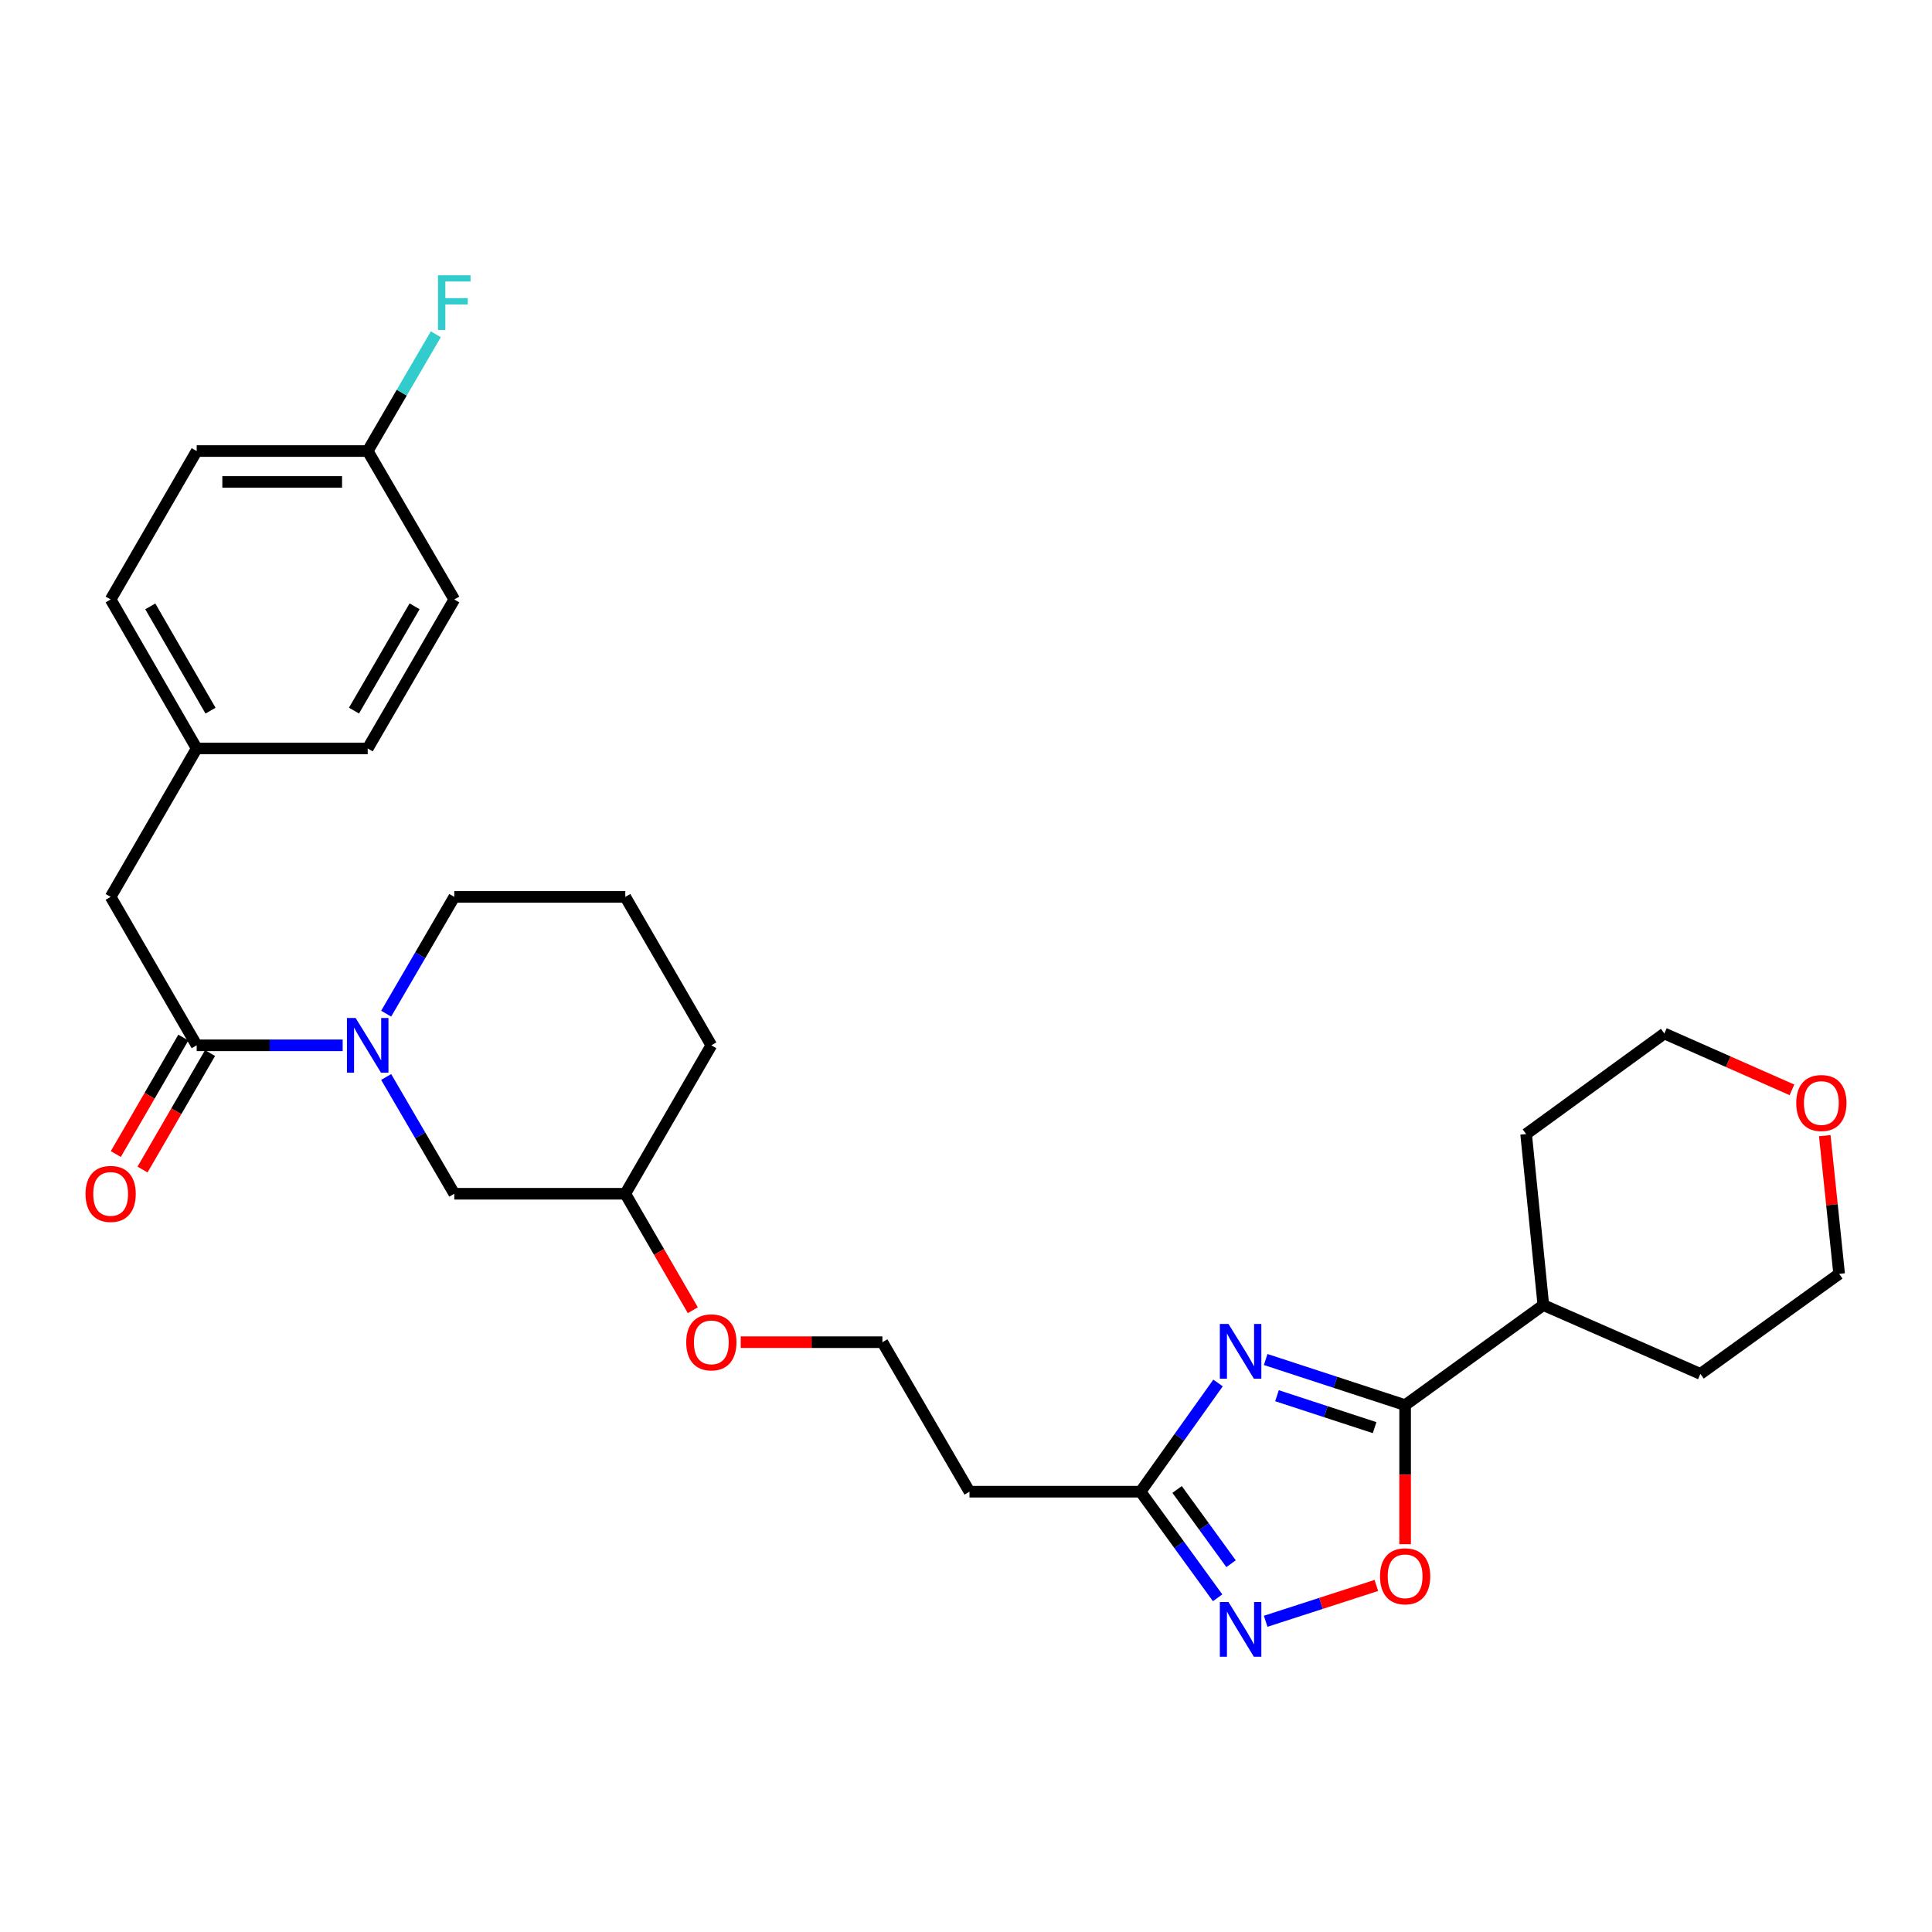 <?xml version='1.0' encoding='iso-8859-1'?>
<svg version='1.1' baseProfile='full'
              xmlns='http://www.w3.org/2000/svg'
                      xmlns:rdkit='http://www.rdkit.org/xml'
                      xmlns:xlink='http://www.w3.org/1999/xlink'
                  xml:space='preserve'
width='1000px' height='1000px' viewBox='0 0 1000 1000'>
<!-- END OF HEADER -->
<rect style='opacity:1.0;fill:#FFFFFF;stroke:none' width='1000' height='1000' x='0' y='0'> </rect>
<path class='bond-0' d='M 655.11,703.684 L 691.2,715.487' style='fill:none;fill-rule:evenodd;stroke:#0000FF;stroke-width:6px;stroke-linecap:butt;stroke-linejoin:miter;stroke-opacity:1' />
<path class='bond-0' d='M 691.2,715.487 L 727.29,727.29' style='fill:none;fill-rule:evenodd;stroke:#000000;stroke-width:6px;stroke-linecap:butt;stroke-linejoin:miter;stroke-opacity:1' />
<path class='bond-0' d='M 660.968,722.419 L 686.231,730.681' style='fill:none;fill-rule:evenodd;stroke:#0000FF;stroke-width:6px;stroke-linecap:butt;stroke-linejoin:miter;stroke-opacity:1' />
<path class='bond-0' d='M 686.231,730.681 L 711.494,738.943' style='fill:none;fill-rule:evenodd;stroke:#000000;stroke-width:6px;stroke-linecap:butt;stroke-linejoin:miter;stroke-opacity:1' />
<path class='bond-3' d='M 630.449,715.83 L 610.398,743.966' style='fill:none;fill-rule:evenodd;stroke:#0000FF;stroke-width:6px;stroke-linecap:butt;stroke-linejoin:miter;stroke-opacity:1' />
<path class='bond-3' d='M 610.398,743.966 L 590.346,772.103' style='fill:none;fill-rule:evenodd;stroke:#000000;stroke-width:6px;stroke-linecap:butt;stroke-linejoin:miter;stroke-opacity:1' />
<path class='bond-5' d='M 727.29,727.29 L 727.29,763.281' style='fill:none;fill-rule:evenodd;stroke:#000000;stroke-width:6px;stroke-linecap:butt;stroke-linejoin:miter;stroke-opacity:1' />
<path class='bond-5' d='M 727.29,763.281 L 727.29,799.273' style='fill:none;fill-rule:evenodd;stroke:#FF0000;stroke-width:6px;stroke-linecap:butt;stroke-linejoin:miter;stroke-opacity:1' />
<path class='bond-10' d='M 727.29,727.29 L 798.834,675.505' style='fill:none;fill-rule:evenodd;stroke:#000000;stroke-width:6px;stroke-linecap:butt;stroke-linejoin:miter;stroke-opacity:1' />
<path class='bond-1' d='M 199.878,557.44 L 217.507,587.663' style='fill:none;fill-rule:evenodd;stroke:#0000FF;stroke-width:6px;stroke-linecap:butt;stroke-linejoin:miter;stroke-opacity:1' />
<path class='bond-1' d='M 217.507,587.663 L 235.135,617.885' style='fill:none;fill-rule:evenodd;stroke:#000000;stroke-width:6px;stroke-linecap:butt;stroke-linejoin:miter;stroke-opacity:1' />
<path class='bond-4' d='M 177.369,541.057 L 139.587,541.057' style='fill:none;fill-rule:evenodd;stroke:#0000FF;stroke-width:6px;stroke-linecap:butt;stroke-linejoin:miter;stroke-opacity:1' />
<path class='bond-4' d='M 139.587,541.057 L 101.806,541.057' style='fill:none;fill-rule:evenodd;stroke:#000000;stroke-width:6px;stroke-linecap:butt;stroke-linejoin:miter;stroke-opacity:1' />
<path class='bond-31' d='M 199.878,524.673 L 217.507,494.45' style='fill:none;fill-rule:evenodd;stroke:#0000FF;stroke-width:6px;stroke-linecap:butt;stroke-linejoin:miter;stroke-opacity:1' />
<path class='bond-31' d='M 217.507,494.45 L 235.135,464.228' style='fill:none;fill-rule:evenodd;stroke:#000000;stroke-width:6px;stroke-linecap:butt;stroke-linejoin:miter;stroke-opacity:1' />
<path class='bond-2' d='M 630.241,827.01 L 610.294,799.556' style='fill:none;fill-rule:evenodd;stroke:#0000FF;stroke-width:6px;stroke-linecap:butt;stroke-linejoin:miter;stroke-opacity:1' />
<path class='bond-2' d='M 610.294,799.556 L 590.346,772.103' style='fill:none;fill-rule:evenodd;stroke:#000000;stroke-width:6px;stroke-linecap:butt;stroke-linejoin:miter;stroke-opacity:1' />
<path class='bond-2' d='M 637.189,809.377 L 623.226,790.16' style='fill:none;fill-rule:evenodd;stroke:#0000FF;stroke-width:6px;stroke-linecap:butt;stroke-linejoin:miter;stroke-opacity:1' />
<path class='bond-2' d='M 623.226,790.16 L 609.262,770.942' style='fill:none;fill-rule:evenodd;stroke:#000000;stroke-width:6px;stroke-linecap:butt;stroke-linejoin:miter;stroke-opacity:1' />
<path class='bond-29' d='M 655.108,839.171 L 683.75,829.9' style='fill:none;fill-rule:evenodd;stroke:#0000FF;stroke-width:6px;stroke-linecap:butt;stroke-linejoin:miter;stroke-opacity:1' />
<path class='bond-29' d='M 683.75,829.9 L 712.393,820.628' style='fill:none;fill-rule:evenodd;stroke:#FF0000;stroke-width:6px;stroke-linecap:butt;stroke-linejoin:miter;stroke-opacity:1' />
<path class='bond-8' d='M 590.346,772.103 L 501.803,772.103' style='fill:none;fill-rule:evenodd;stroke:#000000;stroke-width:6px;stroke-linecap:butt;stroke-linejoin:miter;stroke-opacity:1' />
<path class='bond-7' d='M 101.806,541.057 L 57.268,464.228' style='fill:none;fill-rule:evenodd;stroke:#000000;stroke-width:6px;stroke-linecap:butt;stroke-linejoin:miter;stroke-opacity:1' />
<path class='bond-9' d='M 94.891,537.048 L 77.416,567.192' style='fill:none;fill-rule:evenodd;stroke:#000000;stroke-width:6px;stroke-linecap:butt;stroke-linejoin:miter;stroke-opacity:1' />
<path class='bond-9' d='M 77.416,567.192 L 59.941,597.337' style='fill:none;fill-rule:evenodd;stroke:#FF0000;stroke-width:6px;stroke-linecap:butt;stroke-linejoin:miter;stroke-opacity:1' />
<path class='bond-9' d='M 108.721,545.065 L 91.246,575.21' style='fill:none;fill-rule:evenodd;stroke:#000000;stroke-width:6px;stroke-linecap:butt;stroke-linejoin:miter;stroke-opacity:1' />
<path class='bond-9' d='M 91.246,575.21 L 73.771,605.354' style='fill:none;fill-rule:evenodd;stroke:#FF0000;stroke-width:6px;stroke-linecap:butt;stroke-linejoin:miter;stroke-opacity:1' />
<path class='bond-6' d='M 235.135,617.885 L 323.651,617.885' style='fill:none;fill-rule:evenodd;stroke:#000000;stroke-width:6px;stroke-linecap:butt;stroke-linejoin:miter;stroke-opacity:1' />
<path class='bond-12' d='M 57.268,464.228 L 101.806,387.399' style='fill:none;fill-rule:evenodd;stroke:#000000;stroke-width:6px;stroke-linecap:butt;stroke-linejoin:miter;stroke-opacity:1' />
<path class='bond-15' d='M 501.803,772.103 L 456.732,694.714' style='fill:none;fill-rule:evenodd;stroke:#000000;stroke-width:6px;stroke-linecap:butt;stroke-linejoin:miter;stroke-opacity:1' />
<path class='bond-26' d='M 798.834,675.505 L 789.918,586.989' style='fill:none;fill-rule:evenodd;stroke:#000000;stroke-width:6px;stroke-linecap:butt;stroke-linejoin:miter;stroke-opacity:1' />
<path class='bond-27' d='M 798.834,675.505 L 880.113,711.126' style='fill:none;fill-rule:evenodd;stroke:#000000;stroke-width:6px;stroke-linecap:butt;stroke-linejoin:miter;stroke-opacity:1' />
<path class='bond-11' d='M 944.497,587.819 L 948.215,623.585' style='fill:none;fill-rule:evenodd;stroke:#FF0000;stroke-width:6px;stroke-linecap:butt;stroke-linejoin:miter;stroke-opacity:1' />
<path class='bond-11' d='M 948.215,623.585 L 951.933,659.35' style='fill:none;fill-rule:evenodd;stroke:#000000;stroke-width:6px;stroke-linecap:butt;stroke-linejoin:miter;stroke-opacity:1' />
<path class='bond-30' d='M 927.511,564.111 L 894.487,549.524' style='fill:none;fill-rule:evenodd;stroke:#FF0000;stroke-width:6px;stroke-linecap:butt;stroke-linejoin:miter;stroke-opacity:1' />
<path class='bond-30' d='M 894.487,549.524 L 861.463,534.938' style='fill:none;fill-rule:evenodd;stroke:#000000;stroke-width:6px;stroke-linecap:butt;stroke-linejoin:miter;stroke-opacity:1' />
<path class='bond-18' d='M 101.806,387.399 L 190.322,387.399' style='fill:none;fill-rule:evenodd;stroke:#000000;stroke-width:6px;stroke-linecap:butt;stroke-linejoin:miter;stroke-opacity:1' />
<path class='bond-19' d='M 101.806,387.399 L 57.268,310.286' style='fill:none;fill-rule:evenodd;stroke:#000000;stroke-width:6px;stroke-linecap:butt;stroke-linejoin:miter;stroke-opacity:1' />
<path class='bond-19' d='M 108.968,367.837 L 77.791,313.858' style='fill:none;fill-rule:evenodd;stroke:#000000;stroke-width:6px;stroke-linecap:butt;stroke-linejoin:miter;stroke-opacity:1' />
<path class='bond-13' d='M 190.322,233.457 L 101.806,233.457' style='fill:none;fill-rule:evenodd;stroke:#000000;stroke-width:6px;stroke-linecap:butt;stroke-linejoin:miter;stroke-opacity:1' />
<path class='bond-13' d='M 177.045,249.442 L 115.083,249.442' style='fill:none;fill-rule:evenodd;stroke:#000000;stroke-width:6px;stroke-linecap:butt;stroke-linejoin:miter;stroke-opacity:1' />
<path class='bond-17' d='M 190.322,233.457 L 207.95,203.234' style='fill:none;fill-rule:evenodd;stroke:#000000;stroke-width:6px;stroke-linecap:butt;stroke-linejoin:miter;stroke-opacity:1' />
<path class='bond-17' d='M 207.95,203.234 L 225.579,173.011' style='fill:none;fill-rule:evenodd;stroke:#33CCCC;stroke-width:6px;stroke-linecap:butt;stroke-linejoin:miter;stroke-opacity:1' />
<path class='bond-32' d='M 190.322,233.457 L 235.135,310.286' style='fill:none;fill-rule:evenodd;stroke:#000000;stroke-width:6px;stroke-linecap:butt;stroke-linejoin:miter;stroke-opacity:1' />
<path class='bond-14' d='M 235.135,464.228 L 323.651,464.228' style='fill:none;fill-rule:evenodd;stroke:#000000;stroke-width:6px;stroke-linecap:butt;stroke-linejoin:miter;stroke-opacity:1' />
<path class='bond-22' d='M 456.732,694.714 L 420.067,694.714' style='fill:none;fill-rule:evenodd;stroke:#000000;stroke-width:6px;stroke-linecap:butt;stroke-linejoin:miter;stroke-opacity:1' />
<path class='bond-22' d='M 420.067,694.714 L 383.403,694.714' style='fill:none;fill-rule:evenodd;stroke:#FF0000;stroke-width:6px;stroke-linecap:butt;stroke-linejoin:miter;stroke-opacity:1' />
<path class='bond-16' d='M 323.651,617.885 L 341.126,648.03' style='fill:none;fill-rule:evenodd;stroke:#000000;stroke-width:6px;stroke-linecap:butt;stroke-linejoin:miter;stroke-opacity:1' />
<path class='bond-16' d='M 341.126,648.03 L 358.601,678.174' style='fill:none;fill-rule:evenodd;stroke:#FF0000;stroke-width:6px;stroke-linecap:butt;stroke-linejoin:miter;stroke-opacity:1' />
<path class='bond-28' d='M 323.651,617.885 L 368.189,541.057' style='fill:none;fill-rule:evenodd;stroke:#000000;stroke-width:6px;stroke-linecap:butt;stroke-linejoin:miter;stroke-opacity:1' />
<path class='bond-20' d='M 190.322,387.399 L 235.135,310.286' style='fill:none;fill-rule:evenodd;stroke:#000000;stroke-width:6px;stroke-linecap:butt;stroke-linejoin:miter;stroke-opacity:1' />
<path class='bond-20' d='M 183.223,367.8 L 214.592,313.821' style='fill:none;fill-rule:evenodd;stroke:#000000;stroke-width:6px;stroke-linecap:butt;stroke-linejoin:miter;stroke-opacity:1' />
<path class='bond-21' d='M 57.268,310.286 L 101.806,233.457' style='fill:none;fill-rule:evenodd;stroke:#000000;stroke-width:6px;stroke-linecap:butt;stroke-linejoin:miter;stroke-opacity:1' />
<path class='bond-23' d='M 323.651,464.228 L 368.189,541.057' style='fill:none;fill-rule:evenodd;stroke:#000000;stroke-width:6px;stroke-linecap:butt;stroke-linejoin:miter;stroke-opacity:1' />
<path class='bond-24' d='M 861.463,534.938 L 789.918,586.989' style='fill:none;fill-rule:evenodd;stroke:#000000;stroke-width:6px;stroke-linecap:butt;stroke-linejoin:miter;stroke-opacity:1' />
<path class='bond-25' d='M 951.933,659.35 L 880.113,711.126' style='fill:none;fill-rule:evenodd;stroke:#000000;stroke-width:6px;stroke-linecap:butt;stroke-linejoin:miter;stroke-opacity:1' />
<path  class='atom-0' d='M 635.87 685.279
L 645.15 700.279
Q 646.07 701.759, 647.55 704.439
Q 649.03 707.119, 649.11 707.279
L 649.11 685.279
L 652.87 685.279
L 652.87 713.599
L 648.99 713.599
L 639.03 697.199
Q 637.87 695.279, 636.63 693.079
Q 635.43 690.879, 635.07 690.199
L 635.07 713.599
L 631.39 713.599
L 631.39 685.279
L 635.87 685.279
' fill='#0000FF'/>
<path  class='atom-2' d='M 184.062 526.897
L 193.342 541.897
Q 194.262 543.377, 195.742 546.057
Q 197.222 548.737, 197.302 548.897
L 197.302 526.897
L 201.062 526.897
L 201.062 555.217
L 197.182 555.217
L 187.222 538.817
Q 186.062 536.897, 184.822 534.697
Q 183.622 532.497, 183.262 531.817
L 183.262 555.217
L 179.582 555.217
L 179.582 526.897
L 184.062 526.897
' fill='#0000FF'/>
<path  class='atom-3' d='M 635.87 829.212
L 645.15 844.212
Q 646.07 845.692, 647.55 848.372
Q 649.03 851.052, 649.11 851.212
L 649.11 829.212
L 652.87 829.212
L 652.87 857.532
L 648.99 857.532
L 639.03 841.132
Q 637.87 839.212, 636.63 837.012
Q 635.43 834.812, 635.07 834.132
L 635.07 857.532
L 631.39 857.532
L 631.39 829.212
L 635.87 829.212
' fill='#0000FF'/>
<path  class='atom-6' d='M 714.29 815.886
Q 714.29 809.086, 717.65 805.286
Q 721.01 801.486, 727.29 801.486
Q 733.57 801.486, 736.93 805.286
Q 740.29 809.086, 740.29 815.886
Q 740.29 822.766, 736.89 826.686
Q 733.49 830.566, 727.29 830.566
Q 721.05 830.566, 717.65 826.686
Q 714.29 822.806, 714.29 815.886
M 727.29 827.366
Q 731.61 827.366, 733.93 824.486
Q 736.29 821.566, 736.29 815.886
Q 736.29 810.326, 733.93 807.526
Q 731.61 804.686, 727.29 804.686
Q 722.97 804.686, 720.61 807.486
Q 718.29 810.286, 718.29 815.886
Q 718.29 821.606, 720.61 824.486
Q 722.97 827.366, 727.29 827.366
' fill='#FF0000'/>
<path  class='atom-10' d='M 44.268 617.965
Q 44.268 611.165, 47.628 607.365
Q 50.988 603.565, 57.268 603.565
Q 63.548 603.565, 66.908 607.365
Q 70.268 611.165, 70.268 617.965
Q 70.268 624.845, 66.868 628.765
Q 63.468 632.645, 57.268 632.645
Q 51.028 632.645, 47.628 628.765
Q 44.268 624.885, 44.268 617.965
M 57.268 629.445
Q 61.588 629.445, 63.908 626.565
Q 66.268 623.645, 66.268 617.965
Q 66.268 612.405, 63.908 609.605
Q 61.588 606.765, 57.268 606.765
Q 52.948 606.765, 50.588 609.565
Q 48.268 612.365, 48.268 617.965
Q 48.268 623.685, 50.588 626.565
Q 52.948 629.445, 57.268 629.445
' fill='#FF0000'/>
<path  class='atom-12' d='M 929.732 570.914
Q 929.732 564.114, 933.092 560.314
Q 936.452 556.514, 942.732 556.514
Q 949.012 556.514, 952.372 560.314
Q 955.732 564.114, 955.732 570.914
Q 955.732 577.794, 952.332 581.714
Q 948.932 585.594, 942.732 585.594
Q 936.492 585.594, 933.092 581.714
Q 929.732 577.834, 929.732 570.914
M 942.732 582.394
Q 947.052 582.394, 949.372 579.514
Q 951.732 576.594, 951.732 570.914
Q 951.732 565.354, 949.372 562.554
Q 947.052 559.714, 942.732 559.714
Q 938.412 559.714, 936.052 562.514
Q 933.732 565.314, 933.732 570.914
Q 933.732 576.634, 936.052 579.514
Q 938.412 582.394, 942.732 582.394
' fill='#FF0000'/>
<path  class='atom-18' d='M 226.715 142.468
L 243.555 142.468
L 243.555 145.708
L 230.515 145.708
L 230.515 154.308
L 242.115 154.308
L 242.115 157.588
L 230.515 157.588
L 230.515 170.788
L 226.715 170.788
L 226.715 142.468
' fill='#33CCCC'/>
<path  class='atom-23' d='M 355.189 694.794
Q 355.189 687.994, 358.549 684.194
Q 361.909 680.394, 368.189 680.394
Q 374.469 680.394, 377.829 684.194
Q 381.189 687.994, 381.189 694.794
Q 381.189 701.674, 377.789 705.594
Q 374.389 709.474, 368.189 709.474
Q 361.949 709.474, 358.549 705.594
Q 355.189 701.714, 355.189 694.794
M 368.189 706.274
Q 372.509 706.274, 374.829 703.394
Q 377.189 700.474, 377.189 694.794
Q 377.189 689.234, 374.829 686.434
Q 372.509 683.594, 368.189 683.594
Q 363.869 683.594, 361.509 686.394
Q 359.189 689.194, 359.189 694.794
Q 359.189 700.514, 361.509 703.394
Q 363.869 706.274, 368.189 706.274
' fill='#FF0000'/>
</svg>
